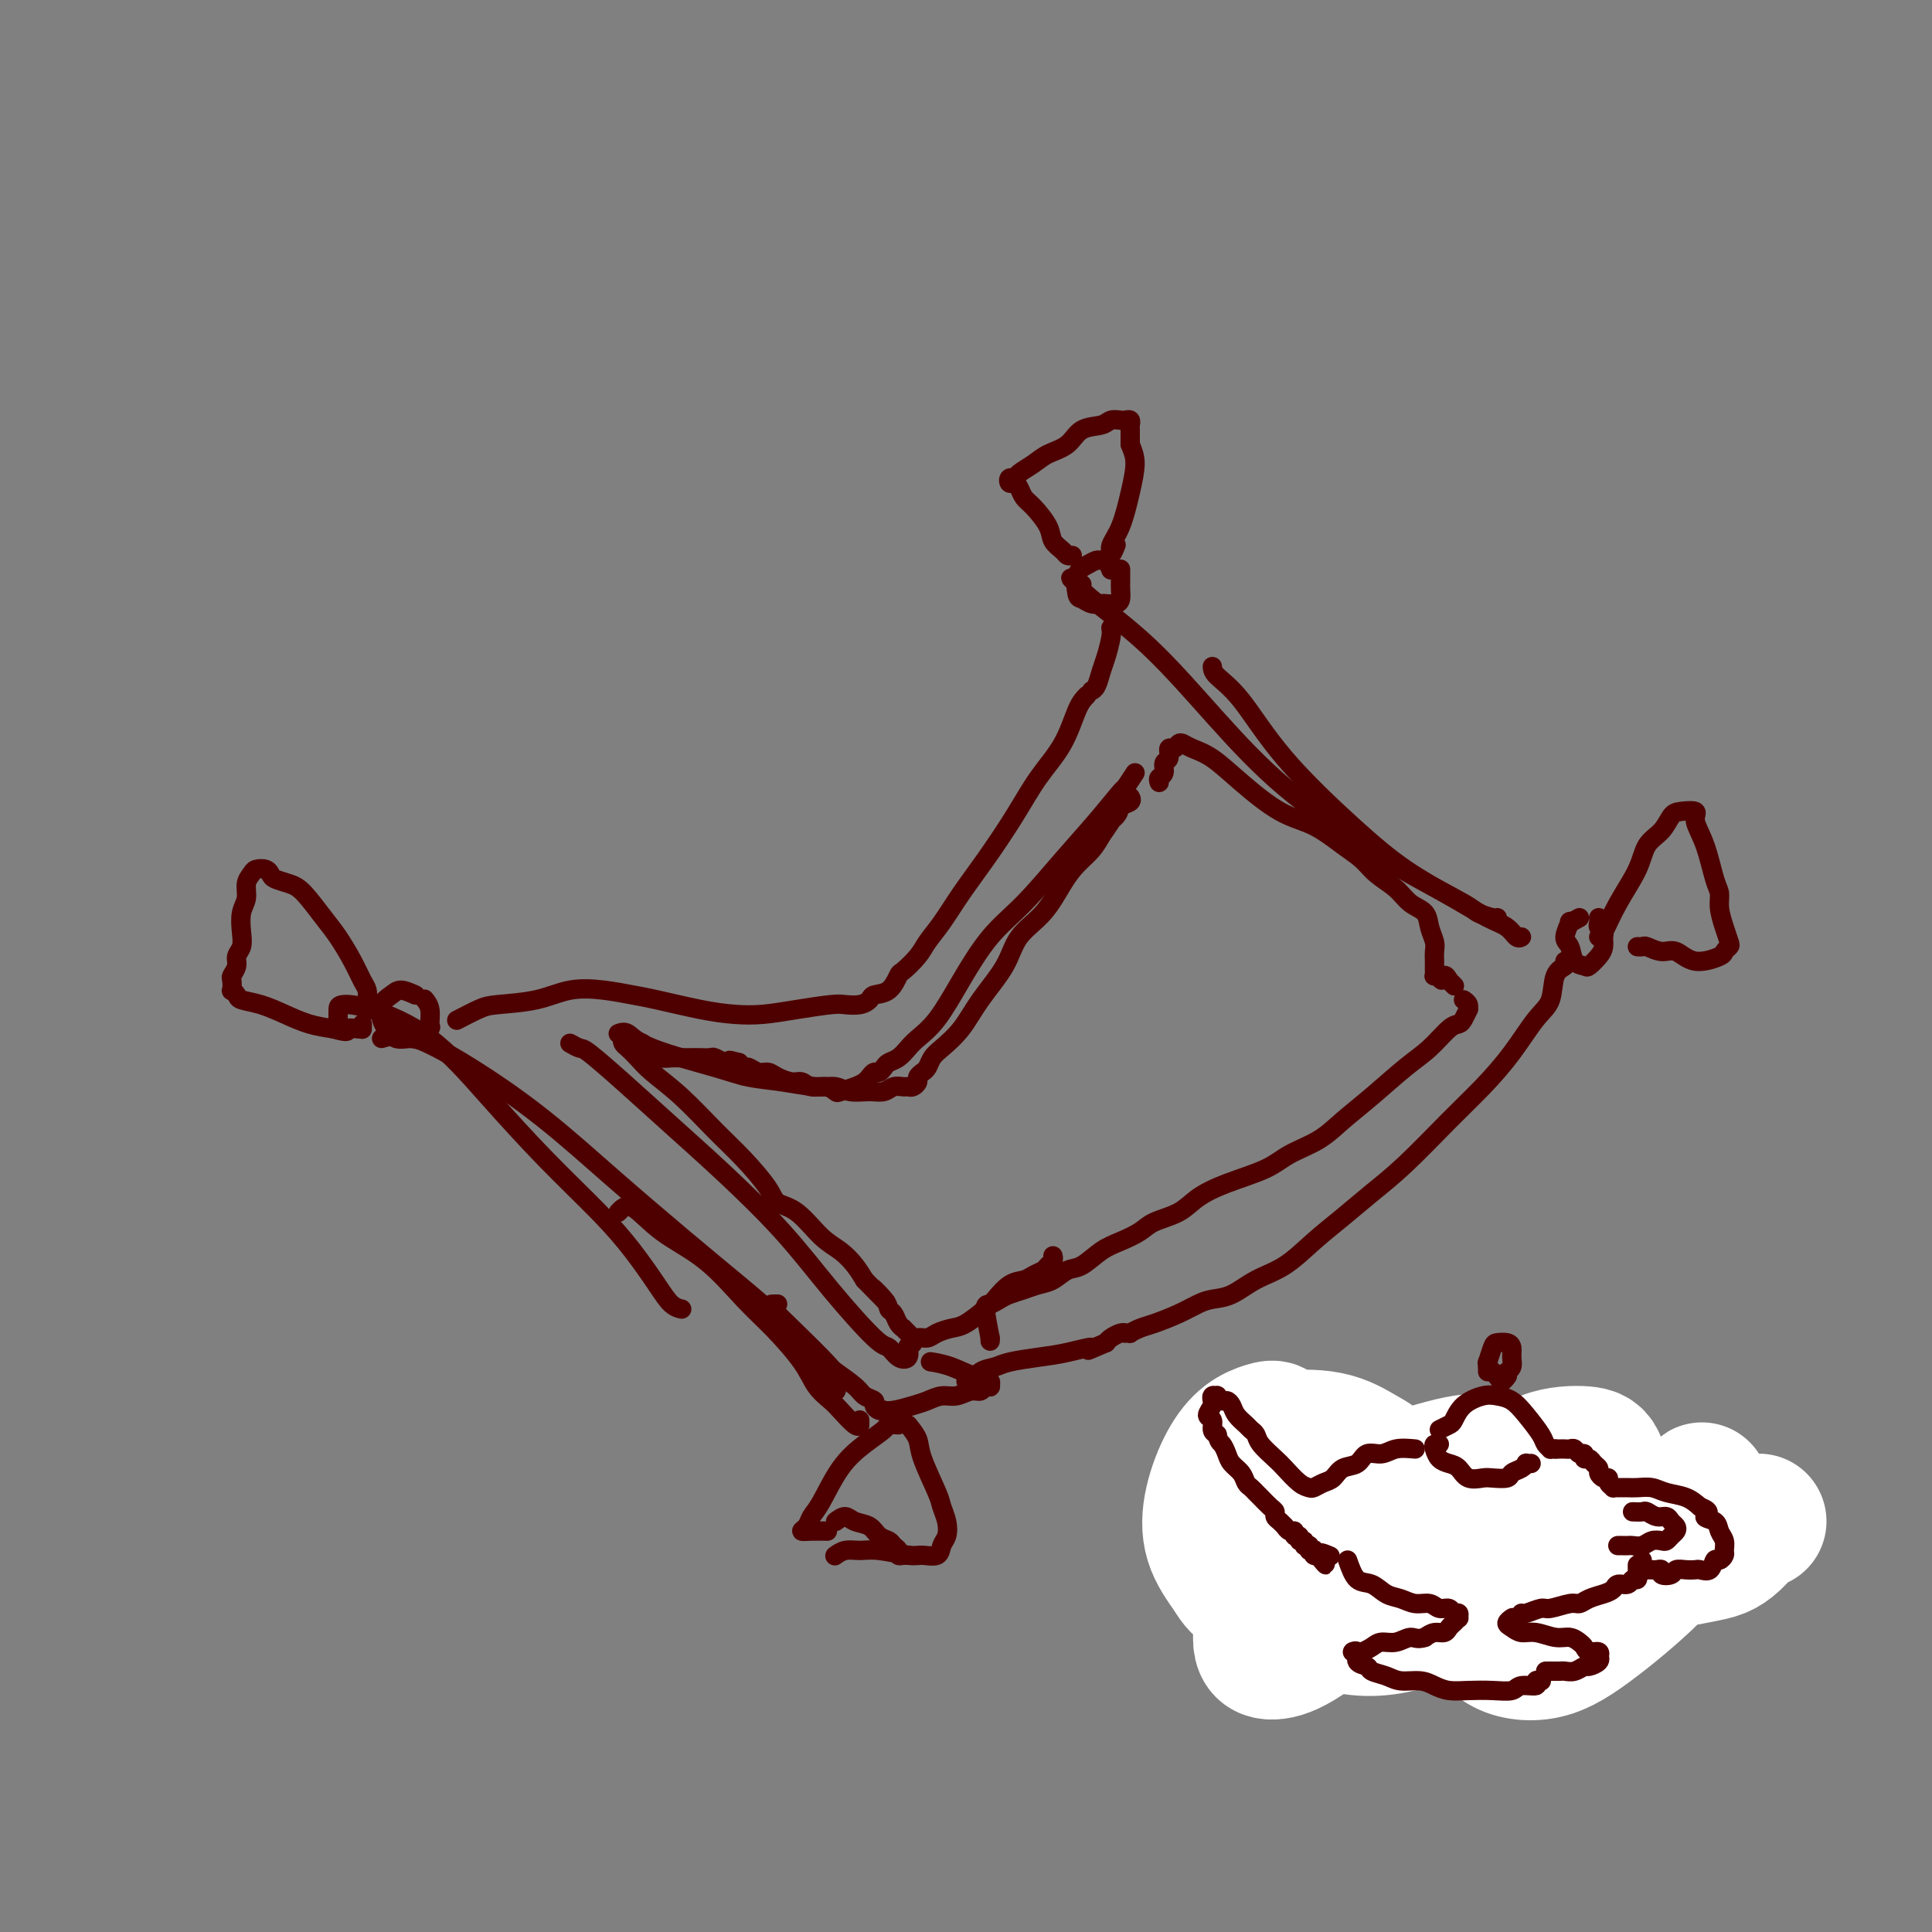 <svg viewBox='0 0 400 400' version='1.1' xmlns='http://www.w3.org/2000/svg' xmlns:xlink='http://www.w3.org/1999/xlink'><rect x="0" y="0" width="400" height="400" fill="#808080" stroke="none"/><g fill='none' stroke='#4E0000' stroke-width='4' stroke-linecap='round' stroke-linejoin='round'><path d='M225,144c-0.627,0.639 -1.255,1.278 -2,3c-0.745,1.722 -1.609,4.528 -3,7c-1.391,2.472 -3.310,4.611 -5,7c-1.690,2.389 -3.153,5.027 -5,8c-1.847,2.973 -4.079,6.279 -6,9c-1.921,2.721 -3.530,4.856 -5,7c-1.470,2.144 -2.799,4.299 -4,6c-1.201,1.701 -2.274,2.950 -3,4c-0.726,1.050 -1.105,1.902 -2,3c-0.895,1.098 -2.305,2.440 -3,3c-0.695,0.560 -0.674,0.336 -1,1c-0.326,0.664 -0.997,2.217 -2,3c-1.003,0.783 -2.337,0.798 -3,1c-0.663,0.202 -0.653,0.593 -1,1c-0.347,0.407 -1.049,0.831 -2,1c-0.951,0.169 -2.149,0.084 -3,0c-0.851,-0.084 -1.353,-0.168 -3,0c-1.647,0.168 -4.440,0.588 -7,1c-2.560,0.412 -4.889,0.815 -7,1c-2.111,0.185 -4.004,0.151 -6,0c-1.996,-0.151 -4.093,-0.421 -7,-1c-2.907,-0.579 -6.622,-1.469 -9,-2c-2.378,-0.531 -3.417,-0.703 -5,-1c-1.583,-0.297 -3.710,-0.719 -6,-1c-2.290,-0.281 -4.744,-0.422 -7,0c-2.256,0.422 -4.314,1.406 -7,2c-2.686,0.594 -5.998,0.798 -8,1c-2.002,0.202 -2.693,0.400 -4,1c-1.307,0.600 -3.231,1.600 -4,2c-0.769,0.400 -0.385,0.200 0,0'/><path d='M70,211c-0.008,-0.730 -0.016,-1.461 0,-2c0.016,-0.539 0.057,-0.887 1,-1c0.943,-0.113 2.788,0.007 6,1c3.212,0.993 7.789,2.857 12,6c4.211,3.143 8.055,7.565 12,12c3.945,4.435 7.991,8.883 12,13c4.009,4.117 7.982,7.902 11,11c3.018,3.098 5.082,5.510 7,8c1.918,2.490 3.691,5.060 5,7c1.309,1.940 2.155,3.252 3,4c0.845,0.748 1.689,0.932 2,1c0.311,0.068 0.089,0.019 0,0c-0.089,-0.019 -0.044,-0.010 0,0'/><path d='M79,215c1.822,-0.566 3.644,-1.131 7,0c3.356,1.131 8.246,3.959 13,7c4.754,3.041 9.370,6.294 14,10c4.630,3.706 9.272,7.864 14,12c4.728,4.136 9.542,8.249 14,12c4.458,3.751 8.561,7.141 12,10c3.439,2.859 6.214,5.188 9,8c2.786,2.812 5.584,6.109 7,8c1.416,1.891 1.451,2.377 2,3c0.549,0.623 1.611,1.384 2,2c0.389,0.616 0.105,1.089 0,1c-0.105,-0.089 -0.030,-0.740 0,-1c0.030,-0.260 0.015,-0.130 0,0'/><path d='M224,121c-0.797,-0.357 -1.594,-0.713 -2,-1c-0.406,-0.287 -0.420,-0.504 0,0c0.420,0.504 1.274,1.729 4,4c2.726,2.271 7.325,5.589 12,10c4.675,4.411 9.428,9.917 14,15c4.572,5.083 8.963,9.743 14,14c5.037,4.257 10.719,8.111 15,11c4.281,2.889 7.161,4.813 11,7c3.839,2.187 8.636,4.639 11,6c2.364,1.361 2.293,1.633 3,2c0.707,0.367 2.190,0.830 3,1c0.810,0.170 0.946,0.049 1,0c0.054,-0.049 0.027,-0.024 0,0'/><path d='M251,138c0.035,0.546 0.070,1.092 1,2c0.930,0.908 2.757,2.178 5,5c2.243,2.822 4.904,7.197 9,12c4.096,4.803 9.629,10.035 14,14c4.371,3.965 7.580,6.664 11,9c3.420,2.336 7.050,4.311 10,6c2.950,1.689 5.222,3.094 7,4c1.778,0.906 3.064,1.315 4,2c0.936,0.685 1.521,1.646 2,2c0.479,0.354 0.851,0.101 1,0c0.149,-0.101 0.074,-0.051 0,0'/><path d='M324,199c0.212,0.327 0.425,0.655 0,1c-0.425,0.345 -1.487,0.709 -2,2c-0.513,1.291 -0.478,3.510 -1,5c-0.522,1.490 -1.600,2.253 -3,4c-1.400,1.747 -3.121,4.479 -5,7c-1.879,2.521 -3.915,4.830 -6,7c-2.085,2.170 -4.219,4.200 -7,7c-2.781,2.800 -6.209,6.371 -9,9c-2.791,2.629 -4.945,4.317 -7,6c-2.055,1.683 -4.012,3.361 -6,5c-1.988,1.639 -4.006,3.237 -6,5c-1.994,1.763 -3.965,3.690 -6,5c-2.035,1.310 -4.136,2.003 -6,3c-1.864,0.997 -3.493,2.298 -5,3c-1.507,0.702 -2.893,0.804 -4,1c-1.107,0.196 -1.937,0.487 -3,1c-1.063,0.513 -2.361,1.248 -4,2c-1.639,0.752 -3.620,1.522 -5,2c-1.380,0.478 -2.159,0.664 -3,1c-0.841,0.336 -1.744,0.821 -2,1c-0.256,0.179 0.135,0.051 0,0c-0.135,-0.051 -0.796,-0.025 -1,0c-0.204,0.025 0.048,0.048 0,0c-0.048,-0.048 -0.398,-0.167 -1,0c-0.602,0.167 -1.458,0.619 -2,1c-0.542,0.381 -0.771,0.690 -1,1'/><path d='M229,278c-6.174,2.654 -3.109,1.289 -3,1c0.109,-0.289 -2.737,0.499 -5,1c-2.263,0.501 -3.944,0.716 -6,1c-2.056,0.284 -4.488,0.636 -6,1c-1.512,0.364 -2.104,0.738 -3,1c-0.896,0.262 -2.096,0.410 -3,1c-0.904,0.590 -1.513,1.620 -2,2c-0.487,0.380 -0.854,0.108 -1,0c-0.146,-0.108 -0.073,-0.054 0,0'/><path d='M186,295c-0.820,-0.049 -1.641,-0.098 -2,0c-0.359,0.098 -0.257,0.344 -1,1c-0.743,0.656 -2.331,1.723 -4,3c-1.669,1.277 -3.419,2.763 -5,5c-1.581,2.237 -2.993,5.226 -4,7c-1.007,1.774 -1.607,2.332 -2,3c-0.393,0.668 -0.578,1.447 -1,2c-0.422,0.553 -1.082,0.880 -1,1c0.082,0.120 0.907,0.032 2,0c1.093,-0.032 2.455,-0.009 3,0c0.545,0.009 0.272,0.005 0,0'/><path d='M188,295c0.817,1.008 1.634,2.016 2,3c0.366,0.984 0.281,1.944 1,4c0.719,2.056 2.242,5.208 3,7c0.758,1.792 0.752,2.225 1,3c0.248,0.775 0.750,1.892 1,3c0.250,1.108 0.247,2.207 0,3c-0.247,0.793 -0.737,1.280 -1,2c-0.263,0.720 -0.300,1.671 -1,2c-0.700,0.329 -2.064,0.035 -3,0c-0.936,-0.035 -1.446,0.191 -3,0c-1.554,-0.191 -4.154,-0.797 -6,-1c-1.846,-0.203 -2.940,-0.002 -4,0c-1.060,0.002 -2.088,-0.196 -3,0c-0.912,0.196 -1.708,0.784 -2,1c-0.292,0.216 -0.079,0.058 0,0c0.079,-0.058 0.022,-0.017 0,0c-0.022,0.017 -0.011,0.008 0,0'/><path d='M173,315c0.698,-0.520 1.395,-1.040 2,-1c0.605,0.040 1.117,0.641 2,1c0.883,0.359 2.135,0.477 3,1c0.865,0.523 1.341,1.450 2,2c0.659,0.550 1.500,0.722 2,1c0.500,0.278 0.660,0.663 1,1c0.340,0.337 0.862,0.626 1,1c0.138,0.374 -0.107,0.832 0,1c0.107,0.168 0.567,0.045 1,0c0.433,-0.045 0.838,-0.013 1,0c0.162,0.013 0.081,0.006 0,0'/><path d='M222,115c-0.367,0.069 -0.735,0.138 -1,0c-0.265,-0.138 -0.428,-0.484 -1,-1c-0.572,-0.516 -1.554,-1.202 -2,-2c-0.446,-0.798 -0.357,-1.706 -1,-3c-0.643,-1.294 -2.018,-2.973 -3,-4c-0.982,-1.027 -1.570,-1.404 -2,-2c-0.430,-0.596 -0.700,-1.413 -1,-2c-0.300,-0.587 -0.629,-0.944 -1,-1c-0.371,-0.056 -0.784,0.189 -1,0c-0.216,-0.189 -0.236,-0.813 0,-1c0.236,-0.187 0.728,0.065 1,0c0.272,-0.065 0.326,-0.445 1,-1c0.674,-0.555 1.970,-1.286 3,-2c1.030,-0.714 1.795,-1.410 3,-2c1.205,-0.590 2.852,-1.072 4,-2c1.148,-0.928 1.799,-2.301 3,-3c1.201,-0.699 2.953,-0.724 4,-1c1.047,-0.276 1.391,-0.803 2,-1c0.609,-0.197 1.484,-0.065 2,0c0.516,0.065 0.674,0.065 1,0c0.326,-0.065 0.819,-0.193 1,0c0.181,0.193 0.049,0.706 0,1c-0.049,0.294 -0.014,0.370 0,1c0.014,0.630 0.007,1.815 0,3'/><path d='M234,92c0.573,1.414 1.006,2.448 1,4c-0.006,1.552 -0.451,3.621 -1,6c-0.549,2.379 -1.202,5.066 -2,7c-0.798,1.934 -1.741,3.113 -2,4c-0.259,0.887 0.165,1.481 0,2c-0.165,0.519 -0.921,0.964 -1,1c-0.079,0.036 0.517,-0.336 1,-1c0.483,-0.664 0.852,-1.618 1,-2c0.148,-0.382 0.074,-0.191 0,0'/><path d='M331,194c0.194,0.080 0.387,0.160 1,-1c0.613,-1.160 1.645,-3.561 3,-6c1.355,-2.439 3.033,-4.916 4,-7c0.967,-2.084 1.223,-3.775 2,-5c0.777,-1.225 2.073,-1.984 3,-3c0.927,-1.016 1.484,-2.288 2,-3c0.516,-0.712 0.992,-0.864 2,-1c1.008,-0.136 2.547,-0.255 3,0c0.453,0.255 -0.181,0.885 0,2c0.181,1.115 1.176,2.714 2,5c0.824,2.286 1.478,5.260 2,7c0.522,1.740 0.911,2.245 1,3c0.089,0.755 -0.124,1.761 0,3c0.124,1.239 0.583,2.712 1,4c0.417,1.288 0.790,2.389 1,3c0.210,0.611 0.258,0.730 0,1c-0.258,0.270 -0.820,0.690 -1,1c-0.180,0.310 0.022,0.510 -1,1c-1.022,0.490 -3.268,1.270 -5,1c-1.732,-0.270 -2.951,-1.589 -4,-2c-1.049,-0.411 -1.927,0.086 -3,0c-1.073,-0.086 -2.339,-0.755 -3,-1c-0.661,-0.245 -0.716,-0.066 -1,0c-0.284,0.066 -0.795,0.019 -1,0c-0.205,-0.019 -0.102,-0.009 0,0'/><path d='M76,207c0.072,-0.706 0.145,-1.411 0,-2c-0.145,-0.589 -0.507,-1.061 -1,-2c-0.493,-0.939 -1.118,-2.346 -2,-4c-0.882,-1.654 -2.023,-3.557 -3,-5c-0.977,-1.443 -1.792,-2.428 -3,-4c-1.208,-1.572 -2.809,-3.731 -4,-5c-1.191,-1.269 -1.972,-1.647 -3,-2c-1.028,-0.353 -2.302,-0.681 -3,-1c-0.698,-0.319 -0.818,-0.630 -1,-1c-0.182,-0.370 -0.426,-0.797 -1,-1c-0.574,-0.203 -1.478,-0.180 -2,0c-0.522,0.180 -0.662,0.516 -1,1c-0.338,0.484 -0.874,1.116 -1,2c-0.126,0.884 0.158,2.018 0,3c-0.158,0.982 -0.759,1.810 -1,3c-0.241,1.190 -0.121,2.743 0,4c0.121,1.257 0.243,2.219 0,3c-0.243,0.781 -0.849,1.380 -1,2c-0.151,0.620 0.155,1.262 0,2c-0.155,0.738 -0.770,1.574 -1,2c-0.230,0.426 -0.075,0.443 0,1c0.075,0.557 0.070,1.654 0,2c-0.070,0.346 -0.204,-0.059 0,0c0.204,0.059 0.745,0.583 1,1c0.255,0.417 0.223,0.728 1,1c0.777,0.272 2.363,0.506 4,1c1.637,0.494 3.325,1.248 5,2c1.675,0.752 3.336,1.500 5,2c1.664,0.500 3.332,0.750 5,1'/><path d='M69,213c3.668,1.083 2.839,0.290 3,0c0.161,-0.290 1.311,-0.077 2,0c0.689,0.077 0.917,0.017 1,0c0.083,-0.017 0.022,0.009 0,0c-0.022,-0.009 -0.006,-0.051 0,0c0.006,0.051 0.002,0.196 0,0c-0.002,-0.196 -0.000,-0.733 0,-1c0.000,-0.267 0.000,-0.264 0,0c-0.000,0.264 -0.000,0.790 0,1c0.000,0.210 0.000,0.105 0,0'/><path d='M86,206c-1.101,-0.496 -2.201,-0.993 -3,-1c-0.799,-0.007 -1.295,0.475 -2,1c-0.705,0.525 -1.619,1.093 -2,2c-0.381,0.907 -0.230,2.154 0,3c0.230,0.846 0.538,1.291 1,2c0.462,0.709 1.076,1.681 2,2c0.924,0.319 2.158,-0.015 3,0c0.842,0.015 1.294,0.379 2,0c0.706,-0.379 1.667,-1.499 2,-2c0.333,-0.501 0.038,-0.382 0,-1c-0.038,-0.618 0.182,-1.974 0,-3c-0.182,-1.026 -0.766,-1.722 -1,-2c-0.234,-0.278 -0.117,-0.139 0,0'/><path d='M118,216c0.768,0.435 1.536,0.869 2,1c0.464,0.131 0.623,-0.042 2,1c1.377,1.042 3.970,3.298 7,6c3.030,2.702 6.496,5.849 10,9c3.504,3.151 7.046,6.307 11,10c3.954,3.693 8.319,7.925 12,12c3.681,4.075 6.679,7.994 10,12c3.321,4.006 6.967,8.099 9,10c2.033,1.901 2.454,1.609 3,2c0.546,0.391 1.219,1.466 2,2c0.781,0.534 1.672,0.528 2,0c0.328,-0.528 0.094,-1.580 0,-2c-0.094,-0.420 -0.047,-0.210 0,0'/><path d='M128,214c0.628,-0.233 1.257,-0.466 2,0c0.743,0.466 1.602,1.632 5,3c3.398,1.368 9.336,2.940 13,4c3.664,1.060 5.052,1.608 7,2c1.948,0.392 4.454,0.626 7,1c2.546,0.374 5.133,0.886 7,1c1.867,0.114 3.014,-0.169 4,0c0.986,0.169 1.812,0.792 3,1c1.188,0.208 2.738,0.003 4,0c1.262,-0.003 2.236,0.196 3,0c0.764,-0.196 1.319,-0.788 2,-1c0.681,-0.212 1.488,-0.046 2,0c0.512,0.046 0.729,-0.029 1,0c0.271,0.029 0.598,0.163 1,0c0.402,-0.163 0.881,-0.624 1,-1c0.119,-0.376 -0.122,-0.666 0,-1c0.122,-0.334 0.605,-0.713 1,-1c0.395,-0.287 0.701,-0.482 1,-1c0.299,-0.518 0.591,-1.358 1,-2c0.409,-0.642 0.936,-1.087 2,-2c1.064,-0.913 2.665,-2.293 4,-4c1.335,-1.707 2.405,-3.741 4,-6c1.595,-2.259 3.714,-4.744 5,-7c1.286,-2.256 1.738,-4.284 3,-6c1.262,-1.716 3.336,-3.120 5,-5c1.664,-1.880 2.920,-4.236 4,-6c1.080,-1.764 1.983,-2.936 3,-4c1.017,-1.064 2.148,-2.018 3,-3c0.852,-0.982 1.426,-1.991 2,-3'/><path d='M228,173c5.991,-8.538 1.970,-4.382 1,-3c-0.970,1.382 1.113,-0.008 2,-1c0.887,-0.992 0.578,-1.585 1,-2c0.422,-0.415 1.575,-0.650 2,-1c0.425,-0.350 0.121,-0.814 0,-1c-0.121,-0.186 -0.061,-0.093 0,0'/><path d='M240,162c-0.122,-0.366 -0.244,-0.733 0,-1c0.244,-0.267 0.853,-0.435 1,-1c0.147,-0.565 -0.168,-1.528 0,-2c0.168,-0.472 0.818,-0.453 1,-1c0.182,-0.547 -0.104,-1.661 0,-2c0.104,-0.339 0.599,0.095 1,0c0.401,-0.095 0.708,-0.720 1,-1c0.292,-0.280 0.568,-0.216 1,0c0.432,0.216 1.019,0.584 2,1c0.981,0.416 2.355,0.881 4,2c1.645,1.119 3.560,2.894 6,5c2.440,2.106 5.404,4.545 8,6c2.596,1.455 4.824,1.925 7,3c2.176,1.075 4.301,2.753 6,4c1.699,1.247 2.974,2.062 4,3c1.026,0.938 1.805,1.997 3,3c1.195,1.003 2.807,1.949 4,3c1.193,1.051 1.966,2.207 3,3c1.034,0.793 2.330,1.224 3,2c0.670,0.776 0.716,1.895 1,3c0.284,1.105 0.808,2.194 1,3c0.192,0.806 0.052,1.330 0,2c-0.052,0.670 -0.015,1.486 0,2c0.015,0.514 0.008,0.726 0,1c-0.008,0.274 -0.016,0.609 0,1c0.016,0.391 0.056,0.837 0,1c-0.056,0.163 -0.207,0.044 0,0c0.207,-0.044 0.774,-0.013 1,0c0.226,0.013 0.113,0.006 0,0'/><path d='M298,202c0.626,1.946 0.690,0.312 1,0c0.310,-0.312 0.867,0.700 1,1c0.133,0.300 -0.156,-0.112 0,0c0.156,0.112 0.759,0.746 1,1c0.241,0.254 0.121,0.127 0,0'/><path d='M303,207c0.429,0.295 0.859,0.590 1,1c0.141,0.410 -0.005,0.933 0,1c0.005,0.067 0.162,-0.324 0,0c-0.162,0.324 -0.641,1.361 -1,2c-0.359,0.639 -0.597,0.880 -1,1c-0.403,0.120 -0.971,0.121 -2,1c-1.029,0.879 -2.520,2.637 -4,4c-1.480,1.363 -2.948,2.332 -5,4c-2.052,1.668 -4.688,4.035 -7,6c-2.312,1.965 -4.301,3.526 -6,5c-1.699,1.474 -3.109,2.859 -5,4c-1.891,1.141 -4.265,2.039 -6,3c-1.735,0.961 -2.832,1.987 -5,3c-2.168,1.013 -5.408,2.015 -8,3c-2.592,0.985 -4.535,1.955 -6,3c-1.465,1.045 -2.453,2.165 -4,3c-1.547,0.835 -3.653,1.383 -5,2c-1.347,0.617 -1.935,1.302 -3,2c-1.065,0.698 -2.606,1.409 -4,2c-1.394,0.591 -2.642,1.061 -4,2c-1.358,0.939 -2.828,2.346 -4,3c-1.172,0.654 -2.047,0.557 -3,1c-0.953,0.443 -1.984,1.428 -3,2c-1.016,0.572 -2.016,0.732 -3,1c-0.984,0.268 -1.953,0.646 -3,1c-1.047,0.354 -2.173,0.686 -3,1c-0.827,0.314 -1.356,0.610 -2,1c-0.644,0.390 -1.404,0.874 -2,1c-0.596,0.126 -1.027,-0.107 -1,1c0.027,1.107 0.514,3.553 1,6'/><path d='M205,277c0.000,1.167 0.000,0.583 0,0'/><path d='M327,190c-0.883,0.503 -1.765,1.007 -2,1c-0.235,-0.007 0.179,-0.524 0,0c-0.179,0.524 -0.950,2.089 -1,3c-0.050,0.911 0.620,1.166 1,2c0.380,0.834 0.470,2.246 1,3c0.530,0.754 1.501,0.850 2,1c0.499,0.150 0.527,0.352 1,0c0.473,-0.352 1.391,-1.260 2,-2c0.609,-0.740 0.909,-1.311 1,-2c0.091,-0.689 -0.028,-1.495 0,-2c0.028,-0.505 0.204,-0.710 0,-1c-0.204,-0.290 -0.787,-0.665 -1,-1c-0.213,-0.335 -0.057,-0.629 0,-1c0.057,-0.371 0.016,-0.820 0,-1c-0.016,-0.180 -0.008,-0.090 0,0'/><path d='M230,118c-0.328,-0.851 -0.655,-1.703 -1,-2c-0.345,-0.297 -0.706,-0.041 -1,0c-0.294,0.041 -0.521,-0.134 -1,0c-0.479,0.134 -1.208,0.575 -2,1c-0.792,0.425 -1.645,0.832 -2,2c-0.355,1.168 -0.212,3.097 0,4c0.212,0.903 0.494,0.778 1,1c0.506,0.222 1.235,0.789 2,1c0.765,0.211 1.564,0.064 2,0c0.436,-0.064 0.509,-0.047 1,0c0.491,0.047 1.399,0.124 2,0c0.601,-0.124 0.893,-0.450 1,-1c0.107,-0.550 0.029,-1.324 0,-2c-0.029,-0.676 -0.008,-1.253 0,-2c0.008,-0.747 0.002,-1.664 0,-2c-0.002,-0.336 -0.001,-0.090 0,0c0.001,0.090 0.000,0.026 0,0c-0.000,-0.026 -0.000,-0.013 0,0'/><path d='M230,130c0.089,0.461 0.178,0.922 0,2c-0.178,1.078 -0.622,2.772 -1,4c-0.378,1.228 -0.689,1.989 -1,3c-0.311,1.011 -0.622,2.272 -1,3c-0.378,0.728 -0.822,0.922 -1,1c-0.178,0.078 -0.089,0.039 0,0'/><path d='M235,160c-0.841,1.288 -1.682,2.577 -2,3c-0.318,0.423 -0.113,-0.019 -1,1c-0.887,1.019 -2.865,3.497 -5,6c-2.135,2.503 -4.426,5.029 -7,8c-2.574,2.971 -5.432,6.385 -8,9c-2.568,2.615 -4.848,4.429 -7,7c-2.152,2.571 -4.176,5.897 -6,9c-1.824,3.103 -3.448,5.983 -5,8c-1.552,2.017 -3.032,3.170 -4,4c-0.968,0.830 -1.425,1.337 -2,2c-0.575,0.663 -1.267,1.483 -2,2c-0.733,0.517 -1.506,0.730 -2,1c-0.494,0.270 -0.709,0.597 -1,1c-0.291,0.403 -0.657,0.881 -1,1c-0.343,0.119 -0.663,-0.122 -1,0c-0.337,0.122 -0.692,0.608 -1,1c-0.308,0.392 -0.571,0.689 -1,1c-0.429,0.311 -1.025,0.634 -2,1c-0.975,0.366 -2.330,0.774 -3,1c-0.670,0.226 -0.654,0.272 -1,0c-0.346,-0.272 -1.055,-0.860 -2,-1c-0.945,-0.140 -2.126,0.169 -3,0c-0.874,-0.169 -1.441,-0.815 -2,-1c-0.559,-0.185 -1.109,0.090 -2,0c-0.891,-0.090 -2.123,-0.545 -3,-1c-0.877,-0.455 -1.401,-0.909 -2,-1c-0.599,-0.091 -1.274,0.182 -2,0c-0.726,-0.182 -1.503,-0.818 -2,-1c-0.497,-0.182 -0.713,0.091 -1,0c-0.287,-0.091 -0.643,-0.545 -1,-1'/><path d='M153,220c-3.423,-0.924 -1.480,-0.233 -1,0c0.480,0.233 -0.504,0.010 -1,0c-0.496,-0.010 -0.503,0.193 -1,0c-0.497,-0.193 -1.484,-0.784 -2,-1c-0.516,-0.216 -0.561,-0.058 -1,0c-0.439,0.058 -1.274,0.016 -2,0c-0.726,-0.016 -1.345,-0.007 -2,0c-0.655,0.007 -1.345,0.013 -2,0c-0.655,-0.013 -1.275,-0.046 -2,0c-0.725,0.046 -1.556,0.170 -2,0c-0.444,-0.170 -0.500,-0.633 -1,-1c-0.500,-0.367 -1.443,-0.638 -2,-1c-0.557,-0.362 -0.727,-0.816 -1,-1c-0.273,-0.184 -0.648,-0.099 -1,0c-0.352,0.099 -0.681,0.211 -1,0c-0.319,-0.211 -0.630,-0.745 -1,-1c-0.370,-0.255 -0.800,-0.232 -1,0c-0.200,0.232 -0.170,0.674 0,1c0.170,0.326 0.480,0.536 1,1c0.520,0.464 1.250,1.181 2,2c0.750,0.819 1.521,1.738 3,3c1.479,1.262 3.665,2.867 6,5c2.335,2.133 4.819,4.795 7,7c2.181,2.205 4.060,3.952 6,6c1.940,2.048 3.940,4.396 5,6c1.060,1.604 1.180,2.463 2,3c0.820,0.537 2.341,0.752 4,2c1.659,1.248 3.455,3.530 5,5c1.545,1.470 2.839,2.126 4,3c1.161,0.874 2.189,1.964 3,3c0.811,1.036 1.406,2.018 2,3'/><path d='M179,265c7.925,8.097 3.236,3.339 2,2c-1.236,-1.339 0.979,0.741 2,2c1.021,1.259 0.847,1.695 1,2c0.153,0.305 0.632,0.477 1,1c0.368,0.523 0.624,1.398 1,2c0.376,0.602 0.871,0.931 1,1c0.129,0.069 -0.109,-0.122 0,0c0.109,0.122 0.565,0.555 1,1c0.435,0.445 0.851,0.900 1,1c0.149,0.100 0.032,-0.154 0,0c-0.032,0.154 0.021,0.718 0,1c-0.021,0.282 -0.116,0.282 0,0c0.116,-0.282 0.441,-0.847 1,-1c0.559,-0.153 1.351,0.107 2,0c0.649,-0.107 1.156,-0.580 2,-1c0.844,-0.420 2.025,-0.789 3,-1c0.975,-0.211 1.746,-0.266 3,-1c1.254,-0.734 2.993,-2.147 4,-3c1.007,-0.853 1.282,-1.146 2,-2c0.718,-0.854 1.880,-2.270 3,-3c1.120,-0.730 2.199,-0.773 3,-1c0.801,-0.227 1.325,-0.639 2,-1c0.675,-0.361 1.501,-0.671 2,-1c0.499,-0.329 0.670,-0.676 1,-1c0.330,-0.324 0.820,-0.626 1,-1c0.180,-0.374 0.052,-0.821 0,-1c-0.052,-0.179 -0.026,-0.089 0,0'/><path d='M161,270c-0.317,-0.007 -0.635,-0.015 -1,0c-0.365,0.015 -0.778,0.052 0,1c0.778,0.948 2.746,2.807 5,5c2.254,2.193 4.794,4.720 6,6c1.206,1.280 1.079,1.312 2,2c0.921,0.688 2.890,2.030 4,3c1.110,0.970 1.359,1.566 2,2c0.641,0.434 1.673,0.704 2,1c0.327,0.296 -0.052,0.616 0,1c0.052,0.384 0.534,0.832 1,1c0.466,0.168 0.915,0.056 1,0c0.085,-0.056 -0.192,-0.058 0,0c0.192,0.058 0.855,0.174 2,0c1.145,-0.174 2.771,-0.639 4,-1c1.229,-0.361 2.059,-0.618 3,-1c0.941,-0.382 1.992,-0.891 3,-1c1.008,-0.109 1.973,0.181 3,0c1.027,-0.181 2.117,-0.832 3,-1c0.883,-0.168 1.558,0.147 2,0c0.442,-0.147 0.650,-0.756 1,-1c0.350,-0.244 0.841,-0.122 1,0c0.159,0.122 -0.013,0.245 0,0c0.013,-0.245 0.213,-0.857 0,-1c-0.213,-0.143 -0.839,0.182 -1,0c-0.161,-0.182 0.142,-0.872 0,-1c-0.142,-0.128 -0.729,0.306 -2,0c-1.271,-0.306 -3.227,-1.352 -5,-2c-1.773,-0.648 -3.364,-0.900 -4,-1c-0.636,-0.100 -0.318,-0.050 0,0'/><path d='M128,251c0.806,-0.862 1.613,-1.724 3,-1c1.387,0.724 3.355,3.036 6,5c2.645,1.964 5.967,3.582 9,6c3.033,2.418 5.775,5.635 8,8c2.225,2.365 3.932,3.878 6,6c2.068,2.122 4.498,4.853 6,7c1.502,2.147 2.077,3.710 3,5c0.923,1.290 2.195,2.307 3,3c0.805,0.693 1.144,1.062 2,2c0.856,0.938 2.229,2.444 3,3c0.771,0.556 0.939,0.163 1,0c0.061,-0.163 0.016,-0.095 0,0c-0.016,0.095 -0.004,0.218 0,0c0.004,-0.218 0.001,-0.777 0,-1c-0.001,-0.223 -0.001,-0.112 0,0'/><path d='M294,300c-0.004,-0.089 -0.008,-0.179 0,0c0.008,0.179 0.028,0.625 0,1c-0.028,0.375 -0.105,0.677 0,1c0.105,0.323 0.391,0.665 0,1c-0.391,0.335 -1.459,0.663 -2,1c-0.541,0.337 -0.556,0.682 -1,1c-0.444,0.318 -1.318,0.610 -2,1c-0.682,0.390 -1.173,0.877 -2,1c-0.827,0.123 -1.991,-0.119 -3,0c-1.009,0.119 -1.863,0.599 -3,1c-1.137,0.401 -2.556,0.724 -4,1c-1.444,0.276 -2.913,0.504 -4,1c-1.087,0.496 -1.794,1.258 -3,2c-1.206,0.742 -2.912,1.462 -4,2c-1.088,0.538 -1.557,0.892 -2,2c-0.443,1.108 -0.860,2.968 -1,4c-0.140,1.032 -0.003,1.235 0,2c0.003,0.765 -0.127,2.093 0,3c0.127,0.907 0.512,1.395 1,2c0.488,0.605 1.078,1.329 2,2c0.922,0.671 2.176,1.289 3,2c0.824,0.711 1.218,1.514 2,2c0.782,0.486 1.952,0.656 3,1c1.048,0.344 1.974,0.862 3,1c1.026,0.138 2.150,-0.103 3,0c0.850,0.103 1.425,0.552 2,1'/><path d='M282,336c2.597,1.099 1.088,0.347 1,0c-0.088,-0.347 1.244,-0.289 2,0c0.756,0.289 0.934,0.809 1,1c0.066,0.191 0.019,0.055 0,0c-0.019,-0.055 -0.009,-0.027 0,0'/><path d='M304,296c-0.013,0.780 -0.025,1.561 0,2c0.025,0.439 0.089,0.537 0,1c-0.089,0.463 -0.330,1.290 0,2c0.330,0.710 1.231,1.304 2,2c0.769,0.696 1.406,1.494 2,2c0.594,0.506 1.145,0.720 2,1c0.855,0.280 2.015,0.628 3,1c0.985,0.372 1.796,0.770 3,1c1.204,0.230 2.803,0.292 4,1c1.197,0.708 1.994,2.062 3,3c1.006,0.938 2.220,1.459 3,2c0.780,0.541 1.124,1.103 2,2c0.876,0.897 2.284,2.128 3,3c0.716,0.872 0.742,1.386 1,2c0.258,0.614 0.749,1.329 1,2c0.251,0.671 0.262,1.296 0,2c-0.262,0.704 -0.798,1.485 -1,2c-0.202,0.515 -0.070,0.764 -1,1c-0.930,0.236 -2.922,0.459 -4,1c-1.078,0.541 -1.241,1.399 -2,2c-0.759,0.601 -2.112,0.946 -3,1c-0.888,0.054 -1.310,-0.181 -2,0c-0.690,0.181 -1.647,0.780 -2,1c-0.353,0.220 -0.101,0.063 0,0c0.101,-0.063 0.050,-0.031 0,0'/><path d='M331,311c0.879,-0.384 1.758,-0.767 3,-1c1.242,-0.233 2.847,-0.315 4,0c1.153,0.315 1.854,1.028 3,2c1.146,0.972 2.738,2.205 4,3c1.262,0.795 2.195,1.153 3,2c0.805,0.847 1.482,2.181 2,3c0.518,0.819 0.877,1.121 1,2c0.123,0.879 0.011,2.333 0,3c-0.011,0.667 0.078,0.546 0,1c-0.078,0.454 -0.322,1.485 -1,2c-0.678,0.515 -1.791,0.516 -3,1c-1.209,0.484 -2.515,1.451 -4,2c-1.485,0.549 -3.148,0.679 -4,1c-0.852,0.321 -0.894,0.832 -2,1c-1.106,0.168 -3.276,-0.006 -4,0c-0.724,0.006 -0.003,0.194 0,0c0.003,-0.194 -0.714,-0.770 -1,-1c-0.286,-0.230 -0.143,-0.115 0,0'/><path d='M269,312c-0.752,0.087 -1.503,0.174 -2,0c-0.497,-0.174 -0.739,-0.609 -1,-1c-0.261,-0.391 -0.541,-0.737 -1,-1c-0.459,-0.263 -1.095,-0.441 -2,-1c-0.905,-0.559 -2.077,-1.498 -3,-2c-0.923,-0.502 -1.595,-0.567 -2,-1c-0.405,-0.433 -0.541,-1.234 -1,-2c-0.459,-0.766 -1.240,-1.496 -2,-2c-0.760,-0.504 -1.500,-0.780 -2,-1c-0.500,-0.220 -0.761,-0.382 -1,-1c-0.239,-0.618 -0.456,-1.690 -1,-2c-0.544,-0.310 -1.414,0.144 -2,0c-0.586,-0.144 -0.887,-0.885 -1,-1c-0.113,-0.115 -0.038,0.396 0,1c0.038,0.604 0.037,1.302 0,2c-0.037,0.698 -0.112,1.395 0,2c0.112,0.605 0.412,1.118 1,2c0.588,0.882 1.466,2.134 2,3c0.534,0.866 0.724,1.346 1,2c0.276,0.654 0.637,1.480 1,2c0.363,0.520 0.727,0.732 1,1c0.273,0.268 0.455,0.593 1,1c0.545,0.407 1.454,0.898 2,1c0.546,0.102 0.728,-0.184 1,0c0.272,0.184 0.634,0.836 1,1c0.366,0.164 0.737,-0.162 1,0c0.263,0.162 0.417,0.813 1,1c0.583,0.187 1.595,-0.089 2,0c0.405,0.089 0.202,0.545 0,1'/><path d='M263,317c1.778,0.933 1.222,0.267 1,0c-0.222,-0.267 -0.111,-0.133 0,0'/></g>
<g fill='none' stroke='#FFFFFF' stroke-width='28' stroke-linecap='round' stroke-linejoin='round'><path d='M309,303c-1.643,-0.370 -3.287,-0.740 -7,0c-3.713,0.740 -9.497,2.589 -14,4c-4.503,1.411 -7.725,2.382 -11,4c-3.275,1.618 -6.604,3.882 -9,7c-2.396,3.118 -3.860,7.091 -5,11c-1.140,3.909 -1.957,7.754 -2,10c-0.043,2.246 0.687,2.893 2,3c1.313,0.107 3.208,-0.324 6,-2c2.792,-1.676 6.481,-4.595 9,-7c2.519,-2.405 3.870,-4.295 5,-7c1.130,-2.705 2.040,-6.224 3,-9c0.960,-2.776 1.969,-4.808 2,-7c0.031,-2.192 -0.916,-4.542 -2,-6c-1.084,-1.458 -2.304,-2.023 -4,-3c-1.696,-0.977 -3.870,-2.367 -7,-3c-3.130,-0.633 -7.218,-0.510 -10,0c-2.782,0.510 -4.257,1.405 -6,3c-1.743,1.595 -3.753,3.889 -5,6c-1.247,2.111 -1.732,4.041 -2,5c-0.268,0.959 -0.321,0.949 0,1c0.321,0.051 1.015,0.164 2,0c0.985,-0.164 2.259,-0.605 4,-3c1.741,-2.395 3.947,-6.743 5,-9c1.053,-2.257 0.953,-2.424 1,-3c0.047,-0.576 0.240,-1.560 0,-2c-0.240,-0.440 -0.915,-0.336 -2,0c-1.085,0.336 -2.581,0.902 -4,2c-1.419,1.098 -2.762,2.727 -4,5c-1.238,2.273 -2.372,5.189 -3,8c-0.628,2.811 -0.751,5.517 0,8c0.751,2.483 2.375,4.741 4,7'/><path d='M255,326c1.808,3.353 4.327,4.237 9,6c4.673,1.763 11.501,4.407 17,5c5.499,0.593 9.670,-0.863 14,-2c4.330,-1.137 8.818,-1.954 13,-4c4.182,-2.046 8.058,-5.323 11,-8c2.942,-2.677 4.949,-4.756 7,-7c2.051,-2.244 4.144,-4.654 5,-7c0.856,-2.346 0.475,-4.629 0,-6c-0.475,-1.371 -1.043,-1.830 -3,-2c-1.957,-0.170 -5.301,-0.050 -8,1c-2.699,1.050 -4.753,3.030 -7,6c-2.247,2.970 -4.689,6.930 -6,11c-1.311,4.070 -1.492,8.251 -1,12c0.492,3.749 1.657,7.068 4,9c2.343,1.932 5.864,2.477 9,2c3.136,-0.477 5.887,-1.977 10,-5c4.113,-3.023 9.589,-7.570 13,-11c3.411,-3.430 4.758,-5.744 6,-8c1.242,-2.256 2.378,-4.455 3,-6c0.622,-1.545 0.729,-2.438 1,-3c0.271,-0.562 0.705,-0.795 0,0c-0.705,0.795 -2.548,2.617 -4,5c-1.452,2.383 -2.514,5.327 -3,7c-0.486,1.673 -0.398,2.074 1,2c1.398,-0.074 4.105,-0.622 6,-1c1.895,-0.378 2.977,-0.585 4,-1c1.023,-0.415 1.985,-1.039 3,-2c1.015,-0.961 2.081,-2.259 3,-3c0.919,-0.741 1.691,-0.926 2,-1c0.309,-0.074 0.154,-0.037 0,0'/></g>
<g fill='none' stroke='#4E0000' stroke-width='4' stroke-linecap='round' stroke-linejoin='round'><path d='M293,300c-1.431,-0.128 -2.862,-0.257 -4,0c-1.138,0.257 -1.981,0.899 -3,1c-1.019,0.101 -2.212,-0.338 -3,0c-0.788,0.338 -1.171,1.453 -2,2c-0.829,0.547 -2.106,0.525 -3,1c-0.894,0.475 -1.407,1.447 -2,2c-0.593,0.553 -1.265,0.688 -2,1c-0.735,0.312 -1.532,0.800 -2,1c-0.468,0.200 -0.605,0.111 -1,0c-0.395,-0.111 -1.047,-0.243 -2,-1c-0.953,-0.757 -2.206,-2.139 -3,-3c-0.794,-0.861 -1.129,-1.199 -2,-2c-0.871,-0.801 -2.279,-2.063 -3,-3c-0.721,-0.937 -0.757,-1.550 -1,-2c-0.243,-0.450 -0.695,-0.737 -1,-1c-0.305,-0.263 -0.463,-0.500 -1,-1c-0.537,-0.500 -1.454,-1.262 -2,-2c-0.546,-0.738 -0.720,-1.451 -1,-2c-0.280,-0.549 -0.667,-0.933 -1,-1c-0.333,-0.067 -0.611,0.182 -1,0c-0.389,-0.182 -0.889,-0.795 -1,-1c-0.111,-0.205 0.168,-0.000 0,0c-0.168,0.000 -0.782,-0.203 -1,0c-0.218,0.203 -0.040,0.813 0,1c0.040,0.187 -0.057,-0.048 0,0c0.057,0.048 0.267,0.380 0,1c-0.267,0.620 -1.010,1.527 -1,2c0.010,0.473 0.772,0.512 1,1c0.228,0.488 -0.078,1.425 0,2c0.078,0.575 0.539,0.787 1,1'/><path d='M252,297c0.329,1.595 0.651,1.583 1,2c0.349,0.417 0.723,1.263 1,2c0.277,0.737 0.456,1.363 1,2c0.544,0.637 1.454,1.283 2,2c0.546,0.717 0.727,1.505 1,2c0.273,0.495 0.637,0.696 1,1c0.363,0.304 0.723,0.712 1,1c0.277,0.288 0.469,0.458 1,1c0.531,0.542 1.400,1.456 2,2c0.600,0.544 0.931,0.719 1,1c0.069,0.281 -0.122,0.668 0,1c0.122,0.332 0.559,0.610 1,1c0.441,0.390 0.888,0.893 1,1c0.112,0.107 -0.109,-0.183 0,0c0.109,0.183 0.550,0.838 1,1c0.450,0.162 0.909,-0.168 1,0c0.091,0.168 -0.187,0.833 0,1c0.187,0.167 0.838,-0.166 1,0c0.162,0.166 -0.167,0.829 0,1c0.167,0.171 0.830,-0.151 1,0c0.170,0.151 -0.151,0.776 0,1c0.151,0.224 0.776,0.046 1,0c0.224,-0.046 0.046,0.039 0,0c-0.046,-0.039 0.039,-0.203 0,0c-0.039,0.203 -0.203,0.772 0,1c0.203,0.228 0.773,0.113 1,0c0.227,-0.113 0.112,-0.226 0,0c-0.112,0.226 -0.223,0.792 0,1c0.223,0.208 0.778,0.060 1,0c0.222,-0.060 0.111,-0.030 0,0'/><path d='M273,322c3.131,3.869 0.458,1.042 0,0c-0.458,-1.042 1.298,-0.298 2,0c0.702,0.298 0.351,0.149 0,0'/><path d='M298,299c-0.405,-0.060 -0.810,-0.119 -1,0c-0.190,0.119 -0.165,0.418 0,1c0.165,0.582 0.471,1.448 1,2c0.529,0.552 1.281,0.789 2,1c0.719,0.211 1.405,0.397 2,1c0.595,0.603 1.100,1.623 2,2c0.900,0.377 2.195,0.112 3,0c0.805,-0.112 1.120,-0.072 2,0c0.880,0.072 2.326,0.177 3,0c0.674,-0.177 0.577,-0.636 1,-1c0.423,-0.364 1.368,-0.633 2,-1c0.632,-0.367 0.953,-0.830 1,-1c0.047,-0.170 -0.180,-0.046 0,0c0.180,0.046 0.766,0.013 1,0c0.234,-0.013 0.117,-0.007 0,0'/><path d='M322,300c0.333,0.002 0.666,0.005 1,0c0.334,-0.005 0.668,-0.016 1,0c0.332,0.016 0.663,0.061 1,0c0.337,-0.061 0.682,-0.227 1,0c0.318,0.227 0.610,0.848 1,1c0.390,0.152 0.879,-0.167 1,0c0.121,0.167 -0.126,0.818 0,1c0.126,0.182 0.625,-0.105 1,0c0.375,0.105 0.626,0.602 1,1c0.374,0.398 0.870,0.698 1,1c0.130,0.302 -0.105,0.607 0,1c0.105,0.393 0.549,0.876 1,1c0.451,0.124 0.910,-0.110 1,0c0.090,0.110 -0.188,0.565 0,1c0.188,0.435 0.841,0.848 1,1c0.159,0.152 -0.177,0.041 0,0c0.177,-0.041 0.866,-0.012 1,0c0.134,0.012 -0.285,0.006 0,0c0.285,-0.006 1.276,-0.014 2,0c0.724,0.014 1.180,0.048 2,0c0.820,-0.048 2.003,-0.178 3,0c0.997,0.178 1.807,0.663 3,1c1.193,0.337 2.769,0.525 4,1c1.231,0.475 2.115,1.238 3,2'/><path d='M352,312c2.902,1.037 1.155,1.630 1,2c-0.155,0.370 1.280,0.519 2,1c0.720,0.481 0.726,1.296 1,2c0.274,0.704 0.816,1.297 1,2c0.184,0.703 0.009,1.516 0,2c-0.009,0.484 0.148,0.637 0,1c-0.148,0.363 -0.602,0.934 -1,1c-0.398,0.066 -0.739,-0.374 -1,0c-0.261,0.374 -0.441,1.563 -1,2c-0.559,0.437 -1.496,0.120 -2,0c-0.504,-0.120 -0.574,-0.045 -1,0c-0.426,0.045 -1.210,0.061 -2,0c-0.790,-0.061 -1.588,-0.198 -2,0c-0.412,0.198 -0.439,0.733 -1,1c-0.561,0.267 -1.657,0.268 -2,0c-0.343,-0.268 0.067,-0.804 0,-1c-0.067,-0.196 -0.610,-0.052 -1,0c-0.390,0.052 -0.626,0.011 -1,0c-0.374,-0.011 -0.885,0.007 -1,0c-0.115,-0.007 0.165,-0.041 0,0c-0.165,0.041 -0.776,0.155 -1,0c-0.224,-0.155 -0.060,-0.580 0,-1c0.060,-0.420 0.017,-0.834 0,-1c-0.017,-0.166 -0.009,-0.083 0,0'/><path d='M338,313c0.778,0.032 1.556,0.064 2,0c0.444,-0.064 0.553,-0.224 1,0c0.447,0.224 1.231,0.834 2,1c0.769,0.166 1.524,-0.110 2,0c0.476,0.110 0.674,0.608 1,1c0.326,0.392 0.779,0.680 1,1c0.221,0.320 0.211,0.673 0,1c-0.211,0.327 -0.622,0.627 -1,1c-0.378,0.373 -0.721,0.818 -1,1c-0.279,0.182 -0.493,0.101 -1,0c-0.507,-0.101 -1.307,-0.223 -2,0c-0.693,0.223 -1.279,0.792 -2,1c-0.721,0.208 -1.577,0.056 -2,0c-0.423,-0.056 -0.415,-0.015 -1,0c-0.585,0.015 -1.765,0.004 -2,0c-0.235,-0.004 0.475,-0.001 1,0c0.525,0.001 0.864,0.000 1,0c0.136,-0.000 0.068,-0.000 0,0'/><path d='M339,324c0.007,0.878 0.014,1.756 0,2c-0.014,0.244 -0.049,-0.146 0,0c0.049,0.146 0.182,0.827 0,1c-0.182,0.173 -0.681,-0.161 -1,0c-0.319,0.161 -0.459,0.816 -1,1c-0.541,0.184 -1.482,-0.104 -2,0c-0.518,0.104 -0.612,0.601 -1,1c-0.388,0.399 -1.070,0.699 -2,1c-0.930,0.301 -2.106,0.601 -3,1c-0.894,0.399 -1.504,0.895 -2,1c-0.496,0.105 -0.879,-0.182 -2,0c-1.121,0.182 -2.980,0.833 -4,1c-1.020,0.167 -1.201,-0.151 -2,0c-0.799,0.151 -2.215,0.771 -3,1c-0.785,0.229 -0.939,0.065 -1,0c-0.061,-0.065 -0.031,-0.033 0,0'/><path d='M279,323c0.577,1.632 1.154,3.265 2,4c0.846,0.735 1.959,0.574 3,1c1.041,0.426 2.008,1.439 3,2c0.992,0.561 2.010,0.671 3,1c0.990,0.329 1.953,0.877 3,1c1.047,0.123 2.179,-0.178 3,0c0.821,0.178 1.330,0.836 2,1c0.670,0.164 1.501,-0.167 2,0c0.499,0.167 0.667,0.832 1,1c0.333,0.168 0.832,-0.163 1,0c0.168,0.163 0.004,0.818 0,1c-0.004,0.182 0.151,-0.110 0,0c-0.151,0.110 -0.607,0.621 -1,1c-0.393,0.379 -0.724,0.627 -1,1c-0.276,0.373 -0.497,0.870 -1,1c-0.503,0.130 -1.286,-0.106 -2,0c-0.714,0.106 -1.357,0.553 -2,1'/><path d='M295,339c-1.623,0.555 -2.179,-0.058 -3,0c-0.821,0.058 -1.907,0.786 -3,1c-1.093,0.214 -2.193,-0.086 -3,0c-0.807,0.086 -1.322,0.557 -2,1c-0.678,0.443 -1.518,0.857 -2,1c-0.482,0.143 -0.605,0.013 -1,0c-0.395,-0.013 -1.061,0.091 -1,0c0.061,-0.091 0.849,-0.375 1,0c0.151,0.375 -0.333,1.411 0,2c0.333,0.589 1.485,0.731 2,1c0.515,0.269 0.392,0.663 1,1c0.608,0.337 1.947,0.616 3,1c1.053,0.384 1.820,0.874 3,1c1.180,0.126 2.772,-0.110 4,0c1.228,0.110 2.090,0.566 3,1c0.910,0.434 1.866,0.844 3,1c1.134,0.156 2.445,0.057 4,0c1.555,-0.057 3.354,-0.072 5,0c1.646,0.072 3.138,0.229 4,0c0.862,-0.229 1.092,-0.846 2,-1c0.908,-0.154 2.492,0.155 3,0c0.508,-0.155 -0.060,-0.773 0,-1c0.060,-0.227 0.747,-0.061 1,0c0.253,0.061 0.072,0.017 0,0c-0.072,-0.017 -0.036,-0.009 0,0'/><path d='M314,335c-0.413,-0.007 -0.826,-0.013 -1,0c-0.174,0.013 -0.108,0.046 0,0c0.108,-0.046 0.257,-0.171 0,0c-0.257,0.171 -0.922,0.638 -1,1c-0.078,0.362 0.430,0.618 1,1c0.570,0.382 1.203,0.890 2,1c0.797,0.110 1.758,-0.178 3,0c1.242,0.178 2.765,0.822 4,1c1.235,0.178 2.181,-0.111 3,0c0.819,0.111 1.512,0.622 2,1c0.488,0.378 0.771,0.622 1,1c0.229,0.378 0.403,0.888 1,1c0.597,0.112 1.617,-0.176 2,0c0.383,0.176 0.129,0.817 0,1c-0.129,0.183 -0.131,-0.091 0,0c0.131,0.091 0.396,0.546 0,1c-0.396,0.454 -1.454,0.906 -2,1c-0.546,0.094 -0.580,-0.171 -1,0c-0.420,0.171 -1.226,0.778 -2,1c-0.774,0.222 -1.518,0.060 -2,0c-0.482,-0.060 -0.704,-0.016 -1,0c-0.296,0.016 -0.667,0.004 -1,0c-0.333,-0.004 -0.628,-0.001 -1,0c-0.372,0.001 -0.821,0.000 -1,0c-0.179,-0.000 -0.090,-0.000 0,0'/><path d='M298,296c0.765,-0.384 1.531,-0.769 2,-1c0.469,-0.231 0.643,-0.309 1,-1c0.357,-0.691 0.899,-1.995 2,-3c1.101,-1.005 2.761,-1.710 4,-2c1.239,-0.290 2.058,-0.166 3,0c0.942,0.166 2.008,0.374 3,1c0.992,0.626 1.911,1.670 3,3c1.089,1.330 2.348,2.945 3,4c0.652,1.055 0.697,1.551 1,2c0.303,0.449 0.865,0.852 1,1c0.135,0.148 -0.156,0.040 0,0c0.156,-0.040 0.759,-0.011 1,0c0.241,0.011 0.121,0.006 0,0'/><path d='M308,284c0.026,-0.929 0.052,-1.857 0,-2c-0.052,-0.143 -0.182,0.500 0,0c0.182,-0.500 0.675,-2.142 1,-3c0.325,-0.858 0.480,-0.931 1,-1c0.520,-0.069 1.403,-0.134 2,0c0.597,0.134 0.906,0.467 1,1c0.094,0.533 -0.027,1.267 0,2c0.027,0.733 0.203,1.464 0,2c-0.203,0.536 -0.785,0.875 -1,1c-0.215,0.125 -0.061,0.036 0,0c0.061,-0.036 0.031,-0.018 0,0'/><path d='M308,283c0.762,0.702 1.524,1.405 2,2c0.476,0.595 0.667,1.083 1,1c0.333,-0.083 0.810,-0.738 1,-1c0.190,-0.262 0.095,-0.131 0,0'/></g>
</svg>